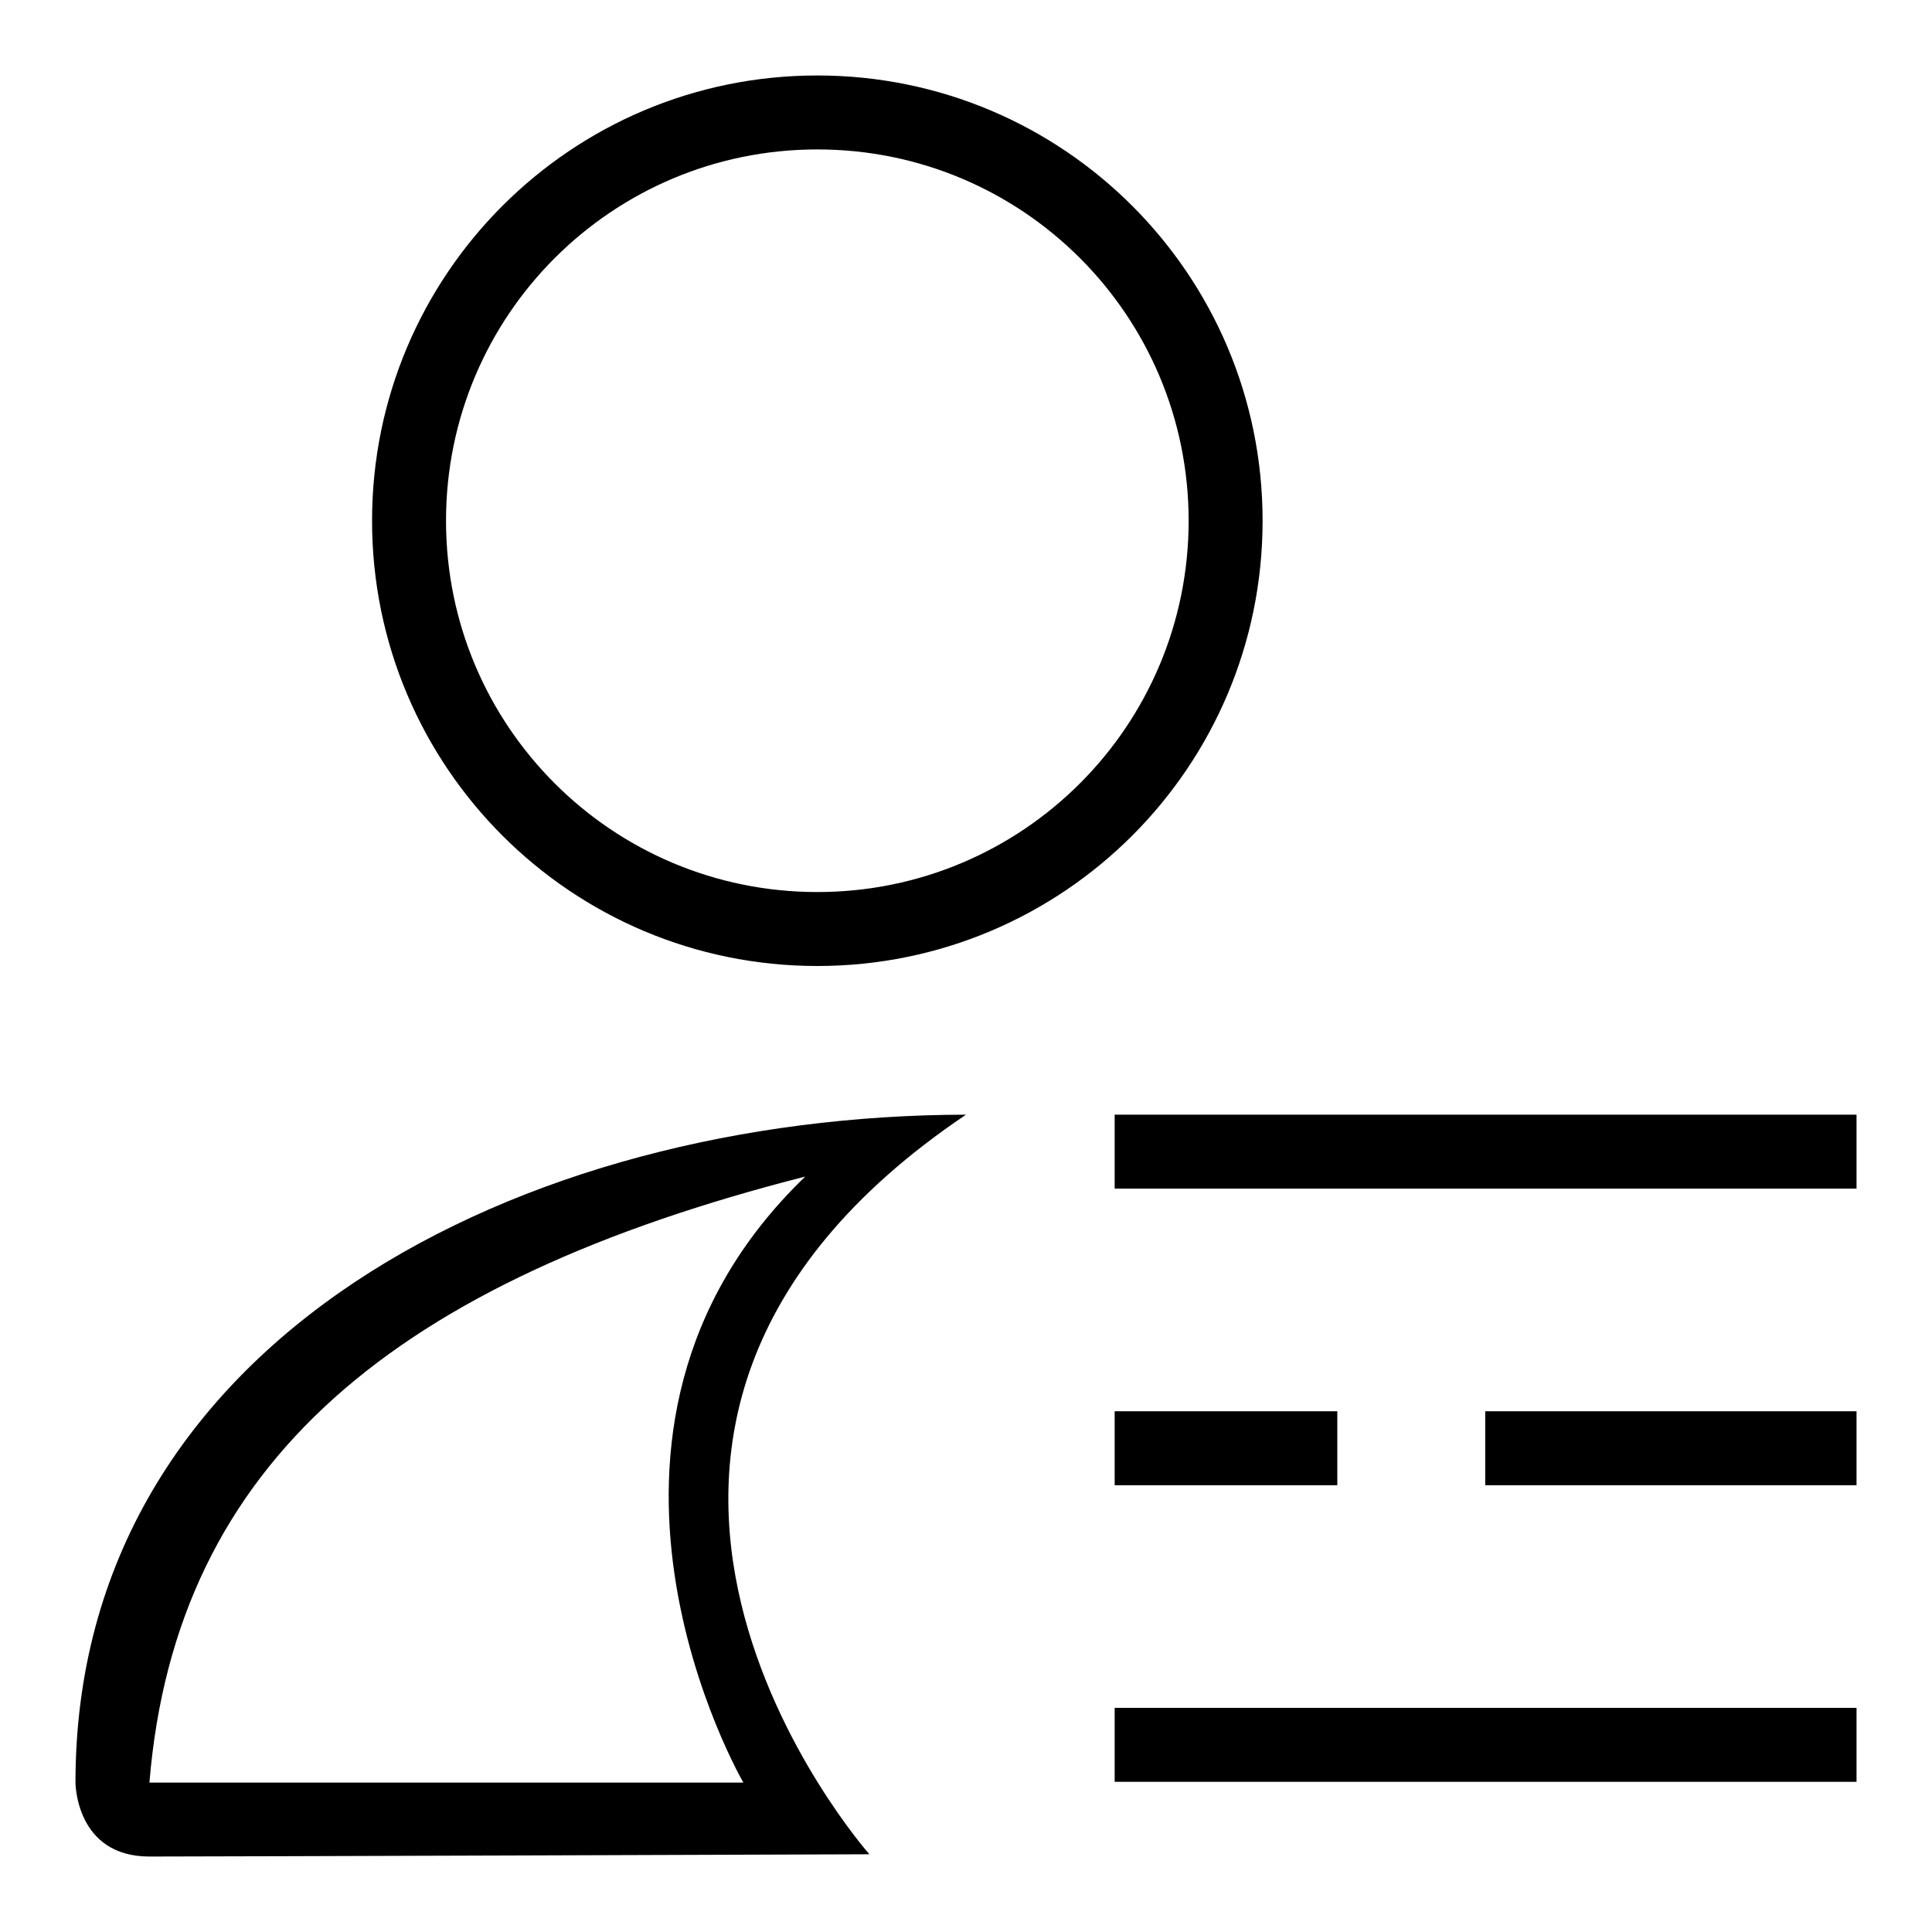 <?xml version="1.0" encoding="utf-8"?>
<!-- Svg Vector Icons : http://www.onlinewebfonts.com/icon -->
<!DOCTYPE svg PUBLIC "-//W3C//DTD SVG 1.1//EN" "http://www.w3.org/Graphics/SVG/1.1/DTD/svg11.dtd">
<svg version="1.1" xmlns="http://www.w3.org/2000/svg" xmlns:xlink="http://www.w3.org/1999/xlink" x="0px" y="0px" viewBox="0 0 256 256" enable-background="new 0 0 256 256" xml:space="preserve">
<g><g><path fill="#000000" d="M147.7,147.7H246v9.8h-98.3V147.7z"/><path fill="#000000" d="M196.8,187H246v9.8h-49.2V187z"/><path fill="#000000" d="M147.7,187h29.5v9.8h-29.5V187z"/><path fill="#000000" d="M147.7,226.3H246v9.8h-98.3V226.3z"/><path fill="#000000" d="M167.3,69c0,32.6-26.4,59-59,59s-59-26.4-59-59s26.4-59,59-59S167.3,36.4,167.3,69z M108.3,19.8c-27.2,0-49.2,22-49.2,49.2s22,49.2,49.2,49.2c27.2,0,49.2-22,49.2-49.2S135.5,19.8,108.3,19.8z"/><path fill="#000000" d="M115.2,245.7c0,0-85.6,0.3-95.4,0.3c-9.8,0-9.8-9.8-9.8-9.8c0-58.9,59.3-88.4,118-88.5C65.6,189.7,115.2,245.7,115.2,245.7z M106.7,155.9c-54.1,13.8-83.4,37.7-86.9,80.3h78.7C98.5,236.2,71.5,189.8,106.7,155.9z"/></g></g>
</svg>